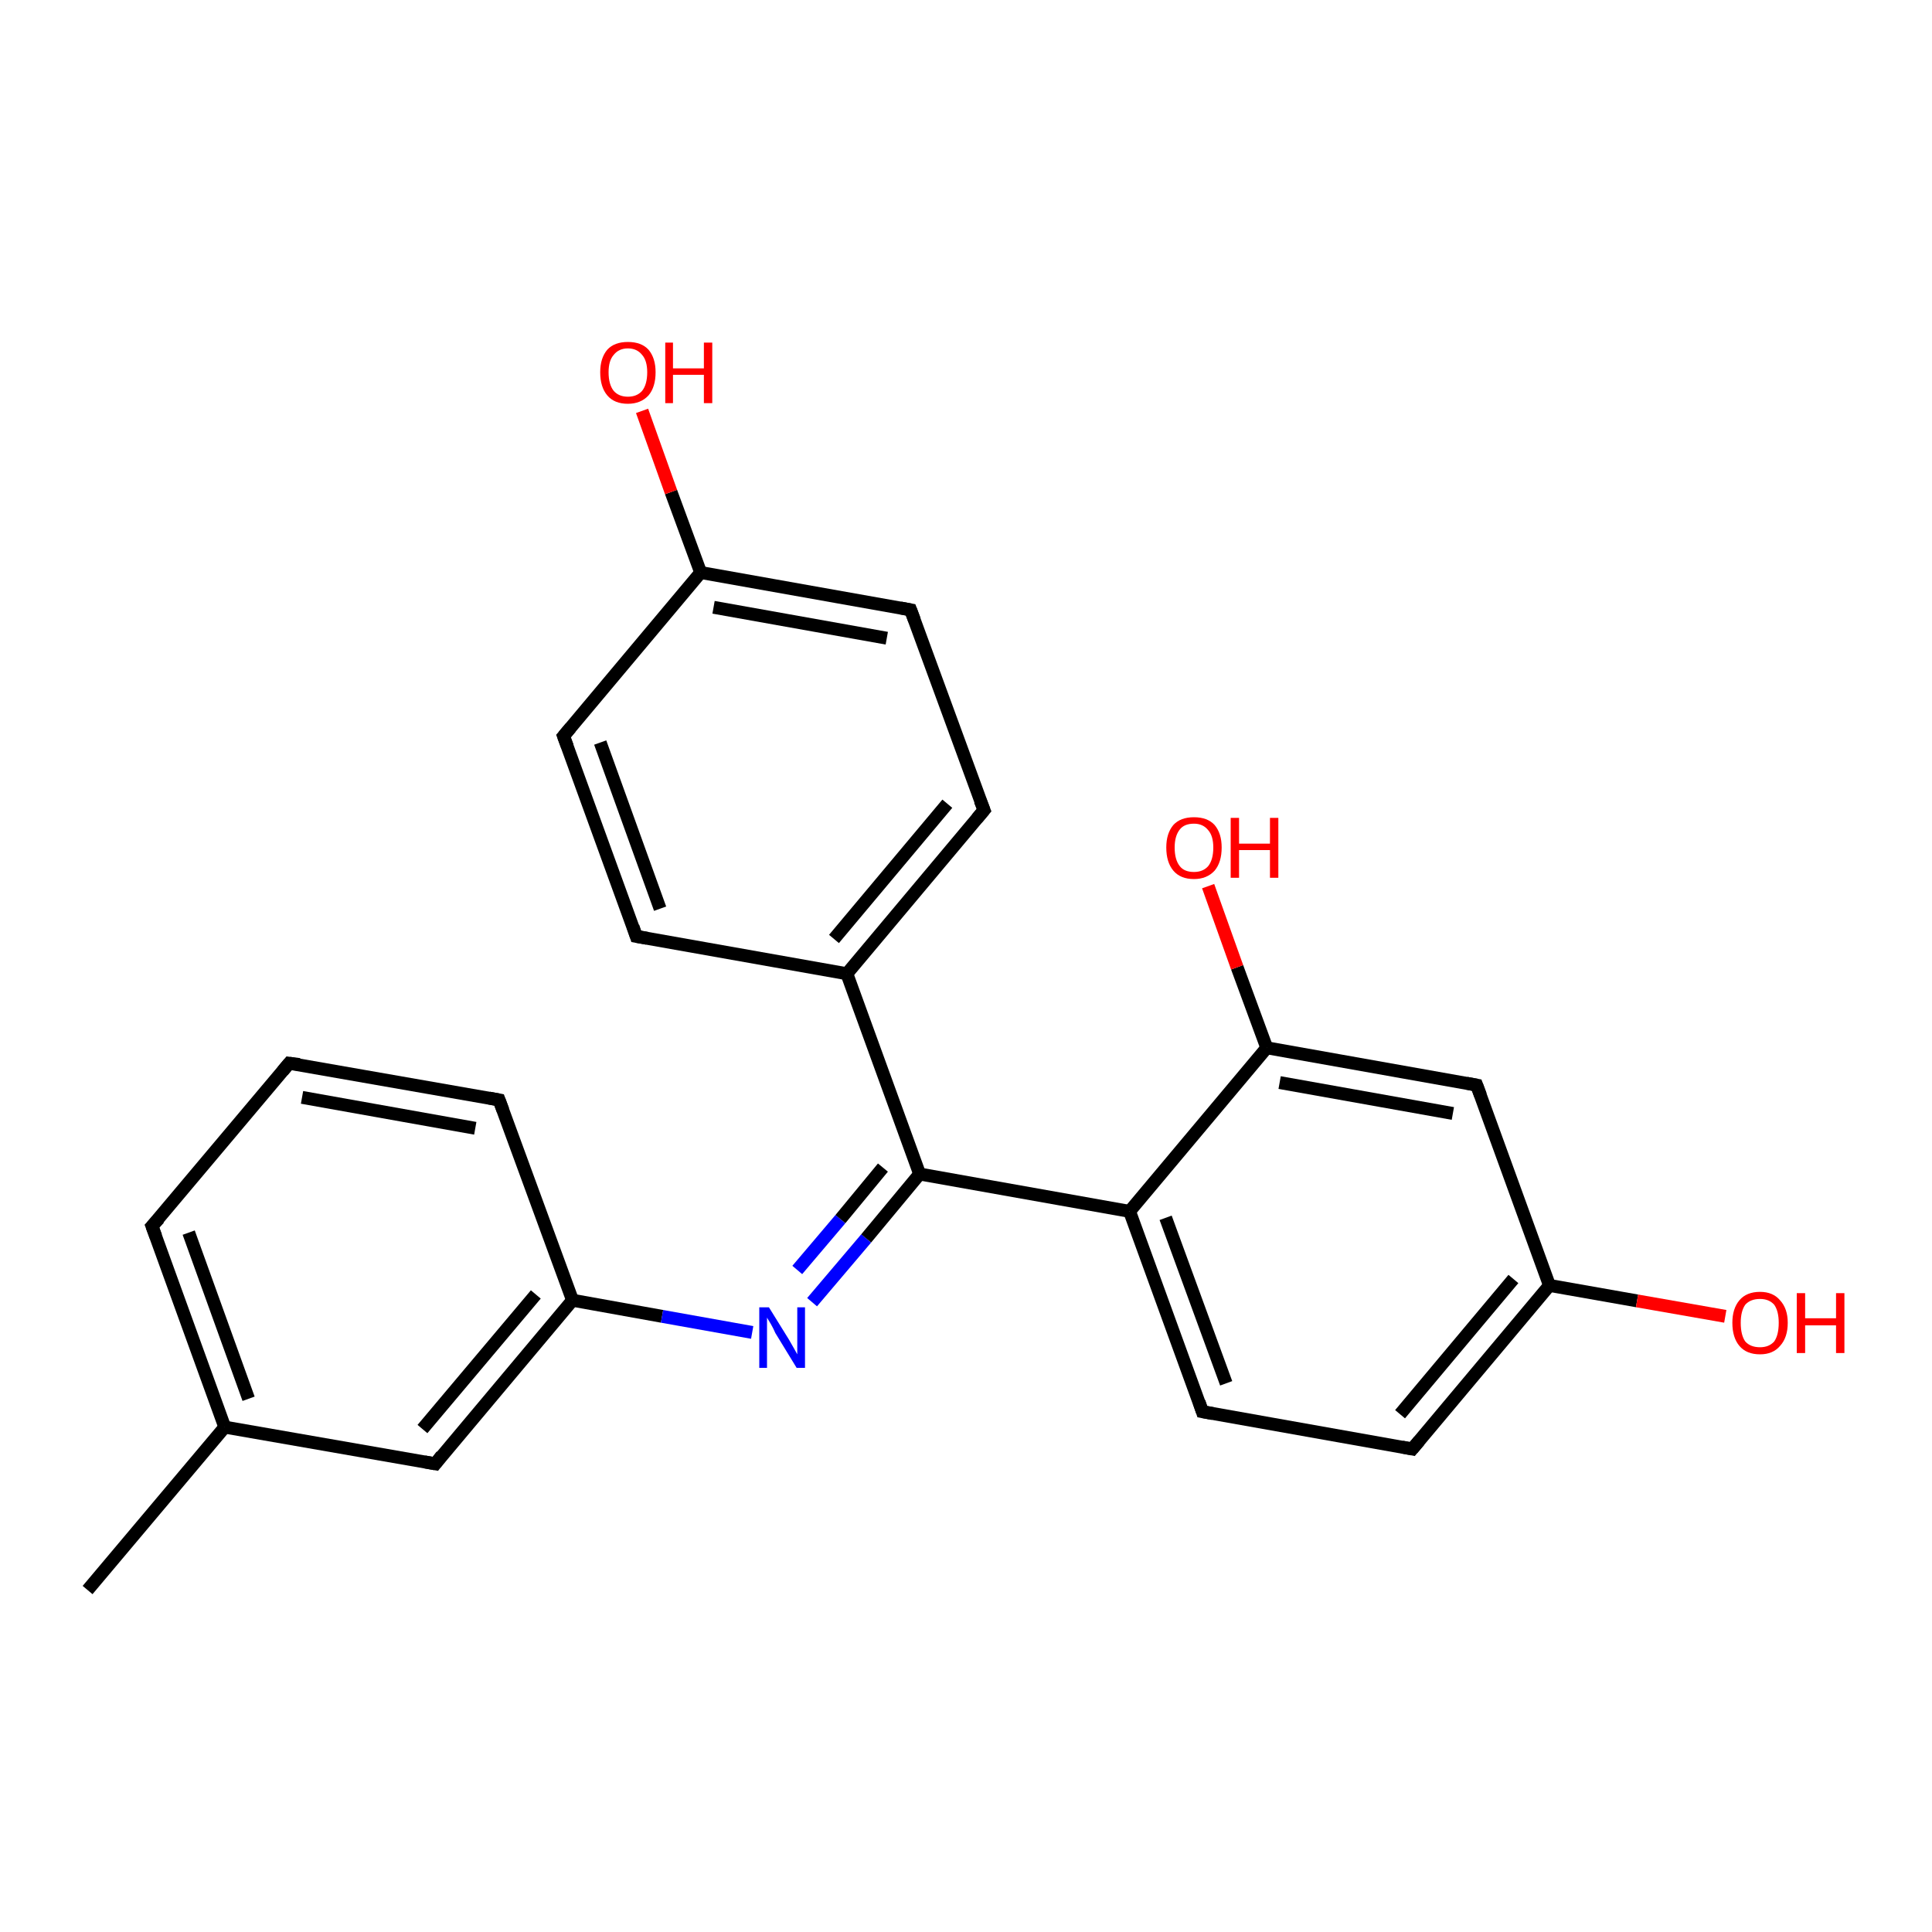 <?xml version='1.0' encoding='iso-8859-1'?>
<svg version='1.1' baseProfile='full'
              xmlns='http://www.w3.org/2000/svg'
                      xmlns:rdkit='http://www.rdkit.org/xml'
                      xmlns:xlink='http://www.w3.org/1999/xlink'
                  xml:space='preserve'
width='300px' height='300px' viewBox='0 0 300 300'>
<!-- END OF HEADER -->
<rect style='opacity:1.0;fill:#FFFFFF;stroke:none' width='300.0' height='300.0' x='0.0' y='0.0'> </rect>
<path class='bond-0 atom-0 atom-1' d='M 13.6,246.9 L 34.9,221.6' style='fill:none;fill-rule:evenodd;stroke:#000000;stroke-width:2.0px;stroke-linecap:butt;stroke-linejoin:miter;stroke-opacity:1' />
<path class='bond-1 atom-1 atom-2' d='M 34.9,221.6 L 23.6,190.4' style='fill:none;fill-rule:evenodd;stroke:#000000;stroke-width:2.0px;stroke-linecap:butt;stroke-linejoin:miter;stroke-opacity:1' />
<path class='bond-1 atom-1 atom-2' d='M 38.6,217.2 L 29.3,191.4' style='fill:none;fill-rule:evenodd;stroke:#000000;stroke-width:2.0px;stroke-linecap:butt;stroke-linejoin:miter;stroke-opacity:1' />
<path class='bond-2 atom-2 atom-3' d='M 23.6,190.4 L 44.9,165.1' style='fill:none;fill-rule:evenodd;stroke:#000000;stroke-width:2.0px;stroke-linecap:butt;stroke-linejoin:miter;stroke-opacity:1' />
<path class='bond-3 atom-3 atom-4' d='M 44.9,165.1 L 77.5,170.8' style='fill:none;fill-rule:evenodd;stroke:#000000;stroke-width:2.0px;stroke-linecap:butt;stroke-linejoin:miter;stroke-opacity:1' />
<path class='bond-3 atom-3 atom-4' d='M 46.9,170.4 L 73.8,175.2' style='fill:none;fill-rule:evenodd;stroke:#000000;stroke-width:2.0px;stroke-linecap:butt;stroke-linejoin:miter;stroke-opacity:1' />
<path class='bond-4 atom-4 atom-5' d='M 77.5,170.8 L 88.9,201.9' style='fill:none;fill-rule:evenodd;stroke:#000000;stroke-width:2.0px;stroke-linecap:butt;stroke-linejoin:miter;stroke-opacity:1' />
<path class='bond-5 atom-5 atom-6' d='M 88.9,201.9 L 67.6,227.3' style='fill:none;fill-rule:evenodd;stroke:#000000;stroke-width:2.0px;stroke-linecap:butt;stroke-linejoin:miter;stroke-opacity:1' />
<path class='bond-5 atom-5 atom-6' d='M 83.2,201.0 L 65.6,221.9' style='fill:none;fill-rule:evenodd;stroke:#000000;stroke-width:2.0px;stroke-linecap:butt;stroke-linejoin:miter;stroke-opacity:1' />
<path class='bond-6 atom-5 atom-7' d='M 88.9,201.9 L 102.8,204.4' style='fill:none;fill-rule:evenodd;stroke:#000000;stroke-width:2.0px;stroke-linecap:butt;stroke-linejoin:miter;stroke-opacity:1' />
<path class='bond-6 atom-5 atom-7' d='M 102.8,204.4 L 116.8,206.9' style='fill:none;fill-rule:evenodd;stroke:#0000FF;stroke-width:2.0px;stroke-linecap:butt;stroke-linejoin:miter;stroke-opacity:1' />
<path class='bond-7 atom-7 atom-8' d='M 126.1,202.2 L 134.5,192.3' style='fill:none;fill-rule:evenodd;stroke:#0000FF;stroke-width:2.0px;stroke-linecap:butt;stroke-linejoin:miter;stroke-opacity:1' />
<path class='bond-7 atom-7 atom-8' d='M 134.5,192.3 L 142.8,182.3' style='fill:none;fill-rule:evenodd;stroke:#000000;stroke-width:2.0px;stroke-linecap:butt;stroke-linejoin:miter;stroke-opacity:1' />
<path class='bond-7 atom-7 atom-8' d='M 123.8,197.2 L 130.5,189.3' style='fill:none;fill-rule:evenodd;stroke:#0000FF;stroke-width:2.0px;stroke-linecap:butt;stroke-linejoin:miter;stroke-opacity:1' />
<path class='bond-7 atom-7 atom-8' d='M 130.5,189.3 L 137.1,181.3' style='fill:none;fill-rule:evenodd;stroke:#000000;stroke-width:2.0px;stroke-linecap:butt;stroke-linejoin:miter;stroke-opacity:1' />
<path class='bond-8 atom-8 atom-9' d='M 142.8,182.3 L 131.5,151.2' style='fill:none;fill-rule:evenodd;stroke:#000000;stroke-width:2.0px;stroke-linecap:butt;stroke-linejoin:miter;stroke-opacity:1' />
<path class='bond-9 atom-9 atom-10' d='M 131.5,151.2 L 152.8,125.8' style='fill:none;fill-rule:evenodd;stroke:#000000;stroke-width:2.0px;stroke-linecap:butt;stroke-linejoin:miter;stroke-opacity:1' />
<path class='bond-9 atom-9 atom-10' d='M 129.5,145.8 L 147.1,124.8' style='fill:none;fill-rule:evenodd;stroke:#000000;stroke-width:2.0px;stroke-linecap:butt;stroke-linejoin:miter;stroke-opacity:1' />
<path class='bond-10 atom-10 atom-11' d='M 152.8,125.8 L 141.4,94.7' style='fill:none;fill-rule:evenodd;stroke:#000000;stroke-width:2.0px;stroke-linecap:butt;stroke-linejoin:miter;stroke-opacity:1' />
<path class='bond-11 atom-11 atom-12' d='M 141.4,94.7 L 108.8,88.9' style='fill:none;fill-rule:evenodd;stroke:#000000;stroke-width:2.0px;stroke-linecap:butt;stroke-linejoin:miter;stroke-opacity:1' />
<path class='bond-11 atom-11 atom-12' d='M 137.7,99.1 L 110.8,94.3' style='fill:none;fill-rule:evenodd;stroke:#000000;stroke-width:2.0px;stroke-linecap:butt;stroke-linejoin:miter;stroke-opacity:1' />
<path class='bond-12 atom-12 atom-13' d='M 108.8,88.9 L 104.2,76.4' style='fill:none;fill-rule:evenodd;stroke:#000000;stroke-width:2.0px;stroke-linecap:butt;stroke-linejoin:miter;stroke-opacity:1' />
<path class='bond-12 atom-12 atom-13' d='M 104.2,76.4 L 99.7,63.8' style='fill:none;fill-rule:evenodd;stroke:#FF0000;stroke-width:2.0px;stroke-linecap:butt;stroke-linejoin:miter;stroke-opacity:1' />
<path class='bond-13 atom-12 atom-14' d='M 108.8,88.9 L 87.5,114.3' style='fill:none;fill-rule:evenodd;stroke:#000000;stroke-width:2.0px;stroke-linecap:butt;stroke-linejoin:miter;stroke-opacity:1' />
<path class='bond-14 atom-14 atom-15' d='M 87.5,114.3 L 98.8,145.4' style='fill:none;fill-rule:evenodd;stroke:#000000;stroke-width:2.0px;stroke-linecap:butt;stroke-linejoin:miter;stroke-opacity:1' />
<path class='bond-14 atom-14 atom-15' d='M 93.2,115.3 L 102.5,141.1' style='fill:none;fill-rule:evenodd;stroke:#000000;stroke-width:2.0px;stroke-linecap:butt;stroke-linejoin:miter;stroke-opacity:1' />
<path class='bond-15 atom-8 atom-16' d='M 142.8,182.3 L 175.4,188.1' style='fill:none;fill-rule:evenodd;stroke:#000000;stroke-width:2.0px;stroke-linecap:butt;stroke-linejoin:miter;stroke-opacity:1' />
<path class='bond-16 atom-16 atom-17' d='M 175.4,188.1 L 186.7,219.2' style='fill:none;fill-rule:evenodd;stroke:#000000;stroke-width:2.0px;stroke-linecap:butt;stroke-linejoin:miter;stroke-opacity:1' />
<path class='bond-16 atom-16 atom-17' d='M 181.0,189.1 L 190.4,214.8' style='fill:none;fill-rule:evenodd;stroke:#000000;stroke-width:2.0px;stroke-linecap:butt;stroke-linejoin:miter;stroke-opacity:1' />
<path class='bond-17 atom-17 atom-18' d='M 186.7,219.2 L 219.3,225.0' style='fill:none;fill-rule:evenodd;stroke:#000000;stroke-width:2.0px;stroke-linecap:butt;stroke-linejoin:miter;stroke-opacity:1' />
<path class='bond-18 atom-18 atom-19' d='M 219.3,225.0 L 240.6,199.6' style='fill:none;fill-rule:evenodd;stroke:#000000;stroke-width:2.0px;stroke-linecap:butt;stroke-linejoin:miter;stroke-opacity:1' />
<path class='bond-18 atom-18 atom-19' d='M 217.4,219.6 L 235.0,198.6' style='fill:none;fill-rule:evenodd;stroke:#000000;stroke-width:2.0px;stroke-linecap:butt;stroke-linejoin:miter;stroke-opacity:1' />
<path class='bond-19 atom-19 atom-20' d='M 240.6,199.6 L 254.2,202.0' style='fill:none;fill-rule:evenodd;stroke:#000000;stroke-width:2.0px;stroke-linecap:butt;stroke-linejoin:miter;stroke-opacity:1' />
<path class='bond-19 atom-19 atom-20' d='M 254.2,202.0 L 267.9,204.4' style='fill:none;fill-rule:evenodd;stroke:#FF0000;stroke-width:2.0px;stroke-linecap:butt;stroke-linejoin:miter;stroke-opacity:1' />
<path class='bond-20 atom-19 atom-21' d='M 240.6,199.6 L 229.3,168.5' style='fill:none;fill-rule:evenodd;stroke:#000000;stroke-width:2.0px;stroke-linecap:butt;stroke-linejoin:miter;stroke-opacity:1' />
<path class='bond-21 atom-21 atom-22' d='M 229.3,168.5 L 196.7,162.7' style='fill:none;fill-rule:evenodd;stroke:#000000;stroke-width:2.0px;stroke-linecap:butt;stroke-linejoin:miter;stroke-opacity:1' />
<path class='bond-21 atom-21 atom-22' d='M 225.6,172.9 L 198.7,168.1' style='fill:none;fill-rule:evenodd;stroke:#000000;stroke-width:2.0px;stroke-linecap:butt;stroke-linejoin:miter;stroke-opacity:1' />
<path class='bond-22 atom-22 atom-23' d='M 196.7,162.7 L 192.1,150.2' style='fill:none;fill-rule:evenodd;stroke:#000000;stroke-width:2.0px;stroke-linecap:butt;stroke-linejoin:miter;stroke-opacity:1' />
<path class='bond-22 atom-22 atom-23' d='M 192.1,150.2 L 187.6,137.6' style='fill:none;fill-rule:evenodd;stroke:#FF0000;stroke-width:2.0px;stroke-linecap:butt;stroke-linejoin:miter;stroke-opacity:1' />
<path class='bond-23 atom-6 atom-1' d='M 67.6,227.3 L 34.9,221.6' style='fill:none;fill-rule:evenodd;stroke:#000000;stroke-width:2.0px;stroke-linecap:butt;stroke-linejoin:miter;stroke-opacity:1' />
<path class='bond-24 atom-15 atom-9' d='M 98.8,145.4 L 131.5,151.2' style='fill:none;fill-rule:evenodd;stroke:#000000;stroke-width:2.0px;stroke-linecap:butt;stroke-linejoin:miter;stroke-opacity:1' />
<path class='bond-25 atom-22 atom-16' d='M 196.7,162.7 L 175.4,188.1' style='fill:none;fill-rule:evenodd;stroke:#000000;stroke-width:2.0px;stroke-linecap:butt;stroke-linejoin:miter;stroke-opacity:1' />
<path d='M 24.2,192.0 L 23.6,190.4 L 24.7,189.2' style='fill:none;stroke:#000000;stroke-width:2.0px;stroke-linecap:butt;stroke-linejoin:miter;stroke-opacity:1;' />
<path d='M 43.9,166.3 L 44.9,165.1 L 46.5,165.3' style='fill:none;stroke:#000000;stroke-width:2.0px;stroke-linecap:butt;stroke-linejoin:miter;stroke-opacity:1;' />
<path d='M 75.9,170.5 L 77.5,170.8 L 78.1,172.4' style='fill:none;stroke:#000000;stroke-width:2.0px;stroke-linecap:butt;stroke-linejoin:miter;stroke-opacity:1;' />
<path d='M 68.6,226.0 L 67.6,227.3 L 65.9,227.0' style='fill:none;stroke:#000000;stroke-width:2.0px;stroke-linecap:butt;stroke-linejoin:miter;stroke-opacity:1;' />
<path d='M 151.7,127.1 L 152.8,125.8 L 152.2,124.3' style='fill:none;stroke:#000000;stroke-width:2.0px;stroke-linecap:butt;stroke-linejoin:miter;stroke-opacity:1;' />
<path d='M 142.0,96.3 L 141.4,94.7 L 139.8,94.4' style='fill:none;stroke:#000000;stroke-width:2.0px;stroke-linecap:butt;stroke-linejoin:miter;stroke-opacity:1;' />
<path d='M 88.6,113.0 L 87.5,114.3 L 88.1,115.9' style='fill:none;stroke:#000000;stroke-width:2.0px;stroke-linecap:butt;stroke-linejoin:miter;stroke-opacity:1;' />
<path d='M 98.3,143.9 L 98.8,145.4 L 100.5,145.7' style='fill:none;stroke:#000000;stroke-width:2.0px;stroke-linecap:butt;stroke-linejoin:miter;stroke-opacity:1;' />
<path d='M 186.2,217.7 L 186.7,219.2 L 188.3,219.5' style='fill:none;stroke:#000000;stroke-width:2.0px;stroke-linecap:butt;stroke-linejoin:miter;stroke-opacity:1;' />
<path d='M 217.7,224.7 L 219.3,225.0 L 220.4,223.7' style='fill:none;stroke:#000000;stroke-width:2.0px;stroke-linecap:butt;stroke-linejoin:miter;stroke-opacity:1;' />
<path d='M 229.9,170.1 L 229.3,168.5 L 227.7,168.2' style='fill:none;stroke:#000000;stroke-width:2.0px;stroke-linecap:butt;stroke-linejoin:miter;stroke-opacity:1;' />
<path class='atom-7' d='M 119.4 203.0
L 122.5 208.0
Q 122.8 208.5, 123.3 209.4
Q 123.8 210.3, 123.8 210.3
L 123.8 203.0
L 125.0 203.0
L 125.0 212.4
L 123.7 212.4
L 120.4 207.0
Q 120.1 206.3, 119.7 205.6
Q 119.3 204.9, 119.1 204.6
L 119.1 212.4
L 117.9 212.4
L 117.9 203.0
L 119.4 203.0
' fill='#0000FF'/>
<path class='atom-13' d='M 93.2 57.8
Q 93.2 55.6, 94.3 54.3
Q 95.4 53.1, 97.5 53.1
Q 99.6 53.1, 100.7 54.3
Q 101.8 55.6, 101.8 57.8
Q 101.8 60.1, 100.7 61.4
Q 99.5 62.7, 97.5 62.7
Q 95.4 62.7, 94.3 61.4
Q 93.2 60.1, 93.2 57.8
M 97.5 61.6
Q 98.9 61.6, 99.7 60.7
Q 100.5 59.7, 100.5 57.8
Q 100.5 56.0, 99.7 55.1
Q 98.9 54.1, 97.5 54.1
Q 96.1 54.1, 95.3 55.1
Q 94.5 56.0, 94.5 57.8
Q 94.5 59.7, 95.3 60.7
Q 96.1 61.6, 97.5 61.6
' fill='#FF0000'/>
<path class='atom-13' d='M 103.3 53.2
L 104.5 53.2
L 104.5 57.2
L 109.3 57.2
L 109.3 53.2
L 110.6 53.2
L 110.6 62.6
L 109.3 62.6
L 109.3 58.2
L 104.5 58.2
L 104.5 62.6
L 103.3 62.6
L 103.3 53.2
' fill='#FF0000'/>
<path class='atom-20' d='M 269.0 205.4
Q 269.0 203.2, 270.1 201.9
Q 271.2 200.6, 273.3 200.6
Q 275.3 200.6, 276.4 201.9
Q 277.6 203.2, 277.6 205.4
Q 277.6 207.7, 276.4 209.0
Q 275.3 210.3, 273.3 210.3
Q 271.2 210.3, 270.1 209.0
Q 269.0 207.7, 269.0 205.4
M 273.3 209.2
Q 274.7 209.2, 275.5 208.3
Q 276.2 207.3, 276.2 205.4
Q 276.2 203.6, 275.5 202.6
Q 274.7 201.7, 273.3 201.7
Q 271.8 201.7, 271.0 202.6
Q 270.3 203.6, 270.3 205.4
Q 270.3 207.3, 271.0 208.3
Q 271.8 209.2, 273.3 209.2
' fill='#FF0000'/>
<path class='atom-20' d='M 279.0 200.8
L 280.3 200.8
L 280.3 204.7
L 285.1 204.7
L 285.1 200.8
L 286.4 200.8
L 286.4 210.1
L 285.1 210.1
L 285.1 205.8
L 280.3 205.8
L 280.3 210.1
L 279.0 210.1
L 279.0 200.8
' fill='#FF0000'/>
<path class='atom-23' d='M 181.1 131.6
Q 181.1 129.4, 182.2 128.1
Q 183.3 126.9, 185.4 126.9
Q 187.5 126.9, 188.6 128.1
Q 189.7 129.4, 189.7 131.6
Q 189.7 133.9, 188.6 135.2
Q 187.4 136.5, 185.4 136.5
Q 183.3 136.5, 182.2 135.2
Q 181.1 133.9, 181.1 131.6
M 185.4 135.4
Q 186.8 135.4, 187.6 134.5
Q 188.4 133.5, 188.4 131.6
Q 188.4 129.8, 187.6 128.9
Q 186.8 127.9, 185.4 127.9
Q 183.9 127.9, 183.2 128.8
Q 182.4 129.8, 182.4 131.6
Q 182.4 133.5, 183.2 134.5
Q 183.9 135.4, 185.4 135.4
' fill='#FF0000'/>
<path class='atom-23' d='M 191.1 127.0
L 192.4 127.0
L 192.4 131.0
L 197.2 131.0
L 197.2 127.0
L 198.5 127.0
L 198.5 136.3
L 197.2 136.3
L 197.2 132.0
L 192.4 132.0
L 192.4 136.3
L 191.1 136.3
L 191.1 127.0
' fill='#FF0000'/>
</svg>
